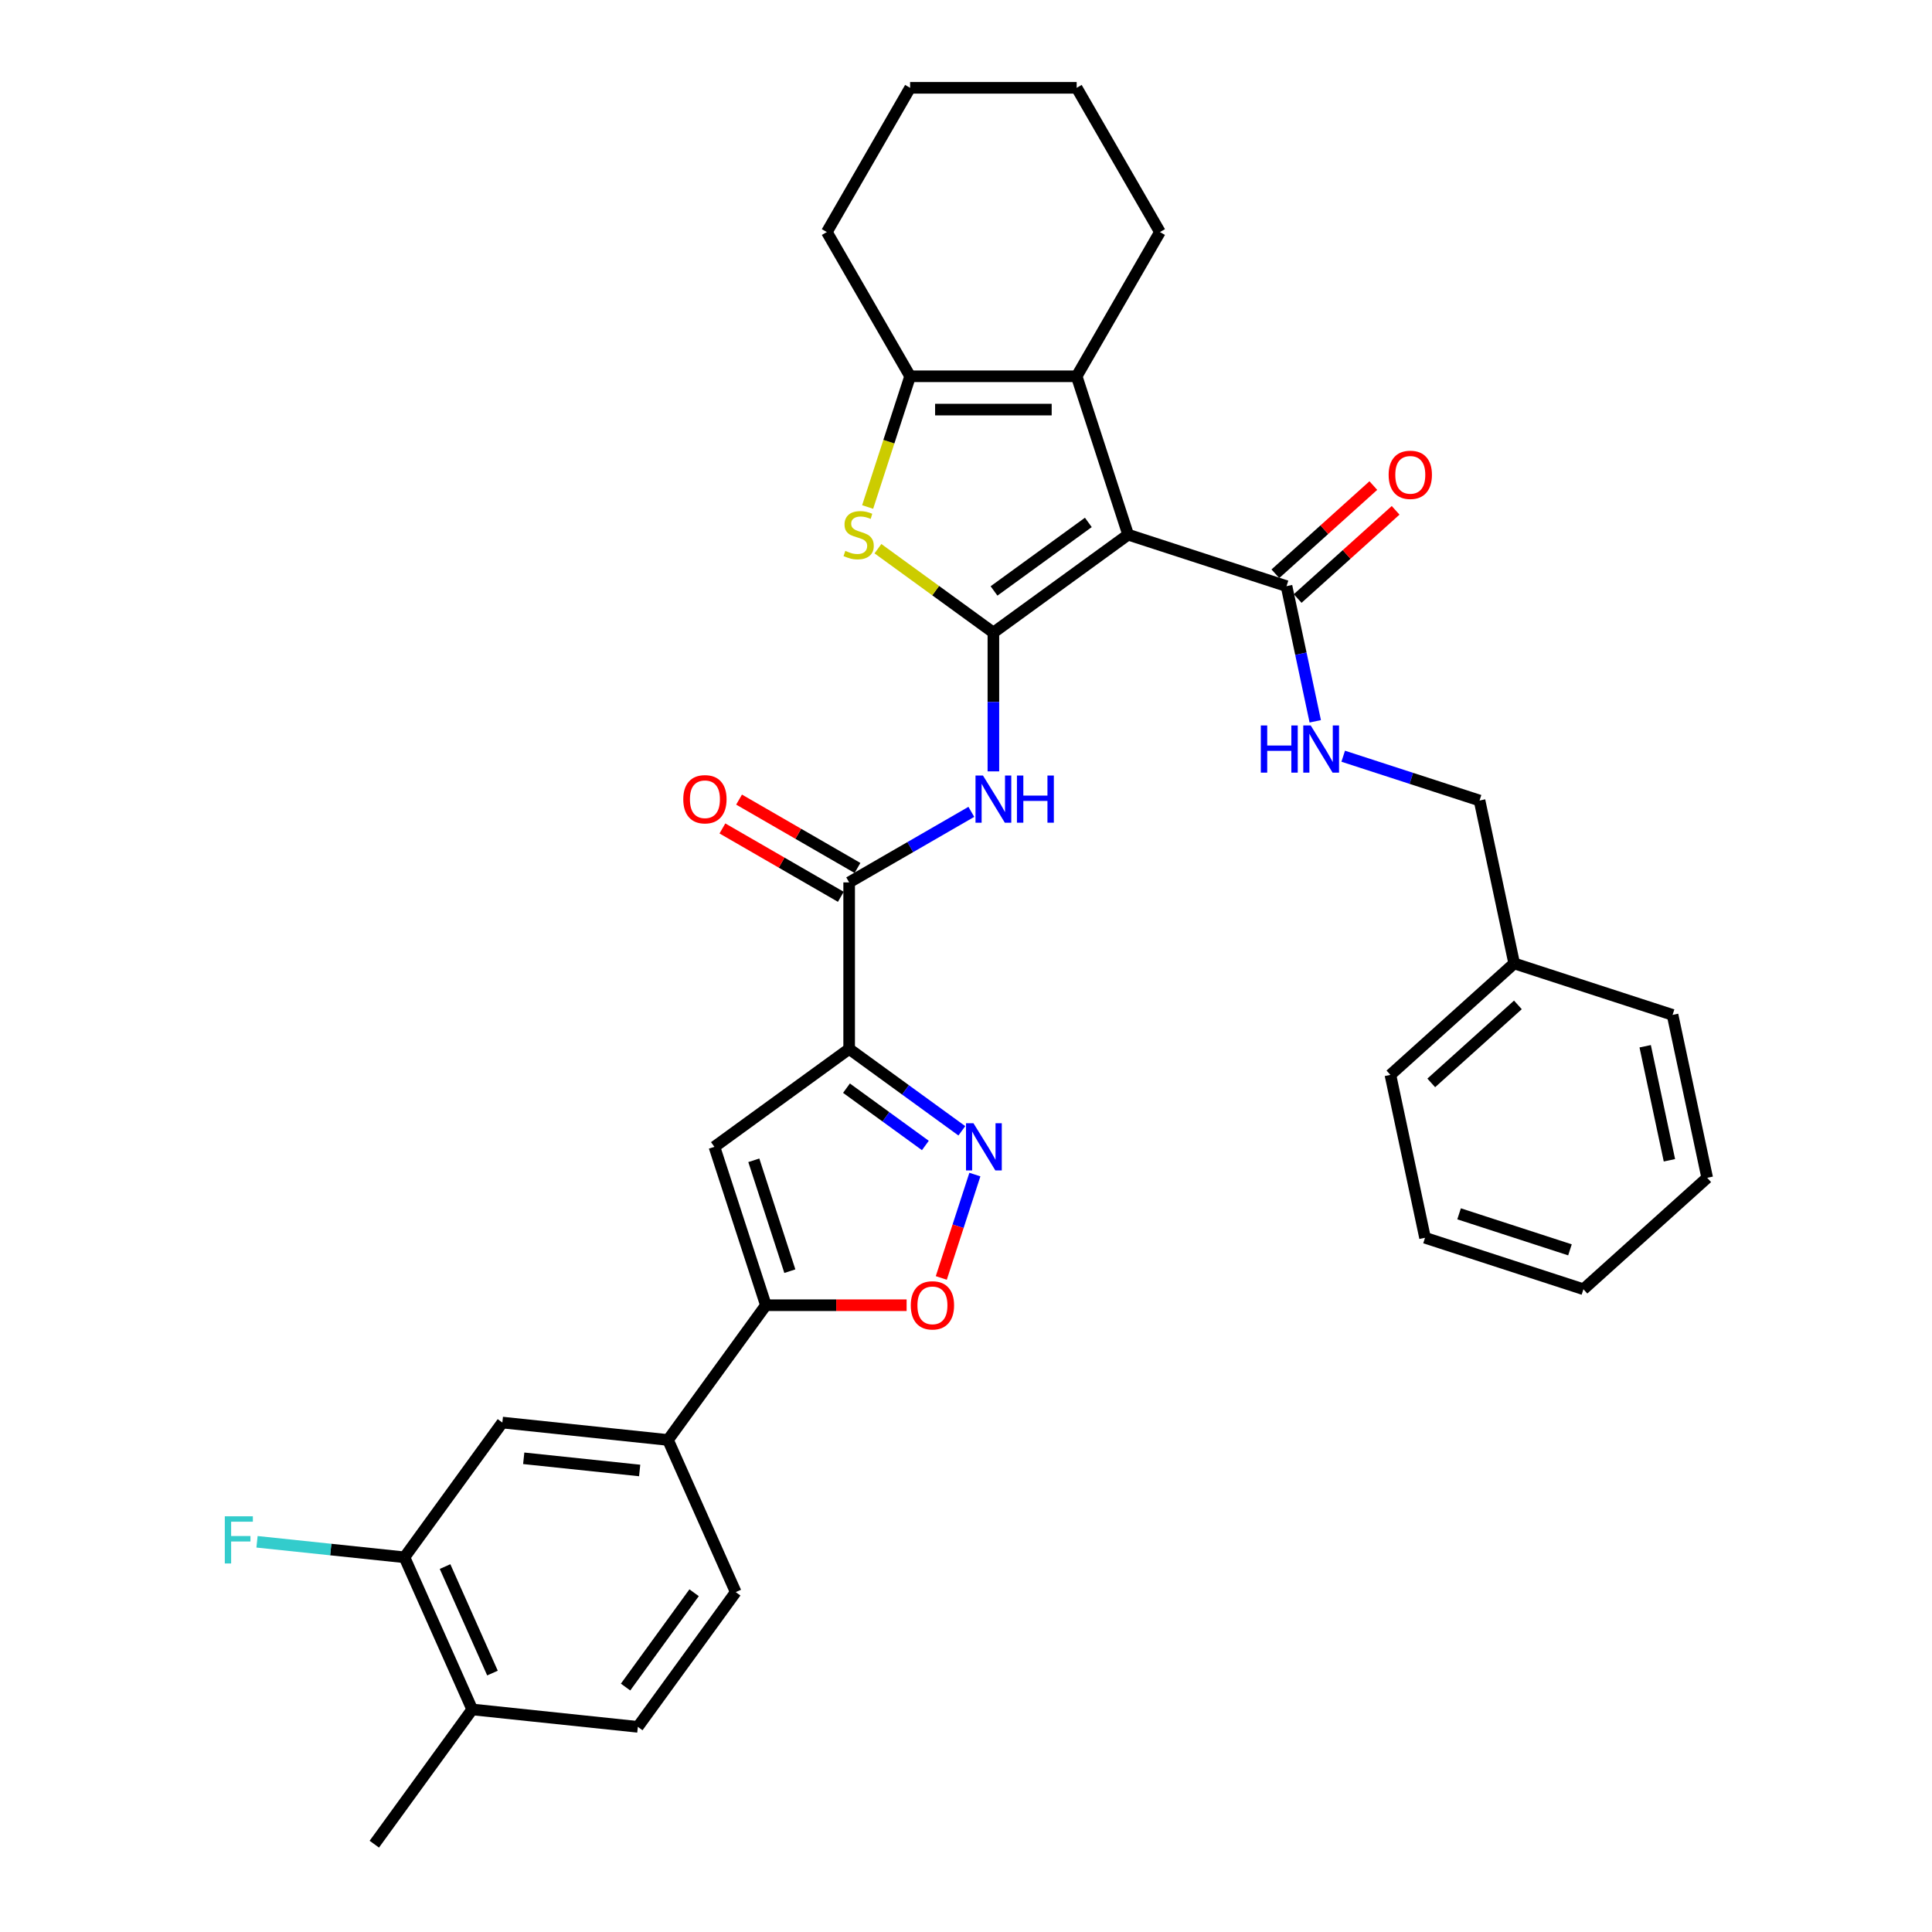 <?xml version='1.0' encoding='iso-8859-1'?>
<svg version='1.1' baseProfile='full'
              xmlns='http://www.w3.org/2000/svg'
                      xmlns:rdkit='http://www.rdkit.org/xml'
                      xmlns:xlink='http://www.w3.org/1999/xlink'
                  xml:space='preserve'
width='1000px' height='1000px' viewBox='0 0 1000 1000'>
<!-- END OF HEADER -->
<rect style='opacity:1.0;fill:#FFFFFF;stroke:none' width='1000' height='1000' x='0' y='0'> </rect>
<path class='bond-0' d='M 514.177,327.419 L 583.918,276.749' style='fill:none;fill-rule:evenodd;stroke:#000000;stroke-width:6px;stroke-linecap:butt;stroke-linejoin:miter;stroke-opacity:1' />
<path class='bond-0' d='M 514.504,305.87 L 563.323,270.402' style='fill:none;fill-rule:evenodd;stroke:#000000;stroke-width:6px;stroke-linecap:butt;stroke-linejoin:miter;stroke-opacity:1' />
<path class='bond-2' d='M 514.177,327.419 L 484.298,305.71' style='fill:none;fill-rule:evenodd;stroke:#000000;stroke-width:6px;stroke-linecap:butt;stroke-linejoin:miter;stroke-opacity:1' />
<path class='bond-2' d='M 484.298,305.71 L 454.419,284.002' style='fill:none;fill-rule:evenodd;stroke:#CCCC00;stroke-width:6px;stroke-linecap:butt;stroke-linejoin:miter;stroke-opacity:1' />
<path class='bond-5' d='M 514.177,327.419 L 514.177,363.34' style='fill:none;fill-rule:evenodd;stroke:#000000;stroke-width:6px;stroke-linecap:butt;stroke-linejoin:miter;stroke-opacity:1' />
<path class='bond-5' d='M 514.177,363.34 L 514.177,399.261' style='fill:none;fill-rule:evenodd;stroke:#0000FF;stroke-width:6px;stroke-linecap:butt;stroke-linejoin:miter;stroke-opacity:1' />
<path class='bond-3' d='M 583.918,276.749 L 557.279,194.764' style='fill:none;fill-rule:evenodd;stroke:#000000;stroke-width:6px;stroke-linecap:butt;stroke-linejoin:miter;stroke-opacity:1' />
<path class='bond-10' d='M 583.918,276.749 L 665.903,303.388' style='fill:none;fill-rule:evenodd;stroke:#000000;stroke-width:6px;stroke-linecap:butt;stroke-linejoin:miter;stroke-opacity:1' />
<path class='bond-1' d='M 439.522,542.929 L 439.522,456.725' style='fill:none;fill-rule:evenodd;stroke:#000000;stroke-width:6px;stroke-linecap:butt;stroke-linejoin:miter;stroke-opacity:1' />
<path class='bond-4' d='M 439.522,542.929 L 468.686,564.117' style='fill:none;fill-rule:evenodd;stroke:#000000;stroke-width:6px;stroke-linecap:butt;stroke-linejoin:miter;stroke-opacity:1' />
<path class='bond-4' d='M 468.686,564.117 L 497.849,585.306' style='fill:none;fill-rule:evenodd;stroke:#0000FF;stroke-width:6px;stroke-linecap:butt;stroke-linejoin:miter;stroke-opacity:1' />
<path class='bond-4' d='M 438.137,563.234 L 458.552,578.066' style='fill:none;fill-rule:evenodd;stroke:#000000;stroke-width:6px;stroke-linecap:butt;stroke-linejoin:miter;stroke-opacity:1' />
<path class='bond-4' d='M 458.552,578.066 L 478.966,592.898' style='fill:none;fill-rule:evenodd;stroke:#0000FF;stroke-width:6px;stroke-linecap:butt;stroke-linejoin:miter;stroke-opacity:1' />
<path class='bond-6' d='M 439.522,542.929 L 369.782,593.598' style='fill:none;fill-rule:evenodd;stroke:#000000;stroke-width:6px;stroke-linecap:butt;stroke-linejoin:miter;stroke-opacity:1' />
<path class='bond-7' d='M 449.092,262.422 L 460.083,228.593' style='fill:none;fill-rule:evenodd;stroke:#CCCC00;stroke-width:6px;stroke-linecap:butt;stroke-linejoin:miter;stroke-opacity:1' />
<path class='bond-7' d='M 460.083,228.593 L 471.075,194.764' style='fill:none;fill-rule:evenodd;stroke:#000000;stroke-width:6px;stroke-linecap:butt;stroke-linejoin:miter;stroke-opacity:1' />
<path class='bond-23' d='M 557.279,194.764 L 600.381,120.109' style='fill:none;fill-rule:evenodd;stroke:#000000;stroke-width:6px;stroke-linecap:butt;stroke-linejoin:miter;stroke-opacity:1' />
<path class='bond-34' d='M 557.279,194.764 L 471.075,194.764' style='fill:none;fill-rule:evenodd;stroke:#000000;stroke-width:6px;stroke-linecap:butt;stroke-linejoin:miter;stroke-opacity:1' />
<path class='bond-34' d='M 544.348,212.005 L 484.006,212.005' style='fill:none;fill-rule:evenodd;stroke:#000000;stroke-width:6px;stroke-linecap:butt;stroke-linejoin:miter;stroke-opacity:1' />
<path class='bond-11' d='M 504.596,607.96 L 495.904,634.711' style='fill:none;fill-rule:evenodd;stroke:#0000FF;stroke-width:6px;stroke-linecap:butt;stroke-linejoin:miter;stroke-opacity:1' />
<path class='bond-11' d='M 495.904,634.711 L 487.213,661.461' style='fill:none;fill-rule:evenodd;stroke:#FF0000;stroke-width:6px;stroke-linecap:butt;stroke-linejoin:miter;stroke-opacity:1' />
<path class='bond-8' d='M 502.764,420.212 L 471.143,438.469' style='fill:none;fill-rule:evenodd;stroke:#0000FF;stroke-width:6px;stroke-linecap:butt;stroke-linejoin:miter;stroke-opacity:1' />
<path class='bond-8' d='M 471.143,438.469 L 439.522,456.725' style='fill:none;fill-rule:evenodd;stroke:#000000;stroke-width:6px;stroke-linecap:butt;stroke-linejoin:miter;stroke-opacity:1' />
<path class='bond-9' d='M 369.782,593.598 L 396.42,675.583' style='fill:none;fill-rule:evenodd;stroke:#000000;stroke-width:6px;stroke-linecap:butt;stroke-linejoin:miter;stroke-opacity:1' />
<path class='bond-9' d='M 390.174,600.568 L 408.821,657.958' style='fill:none;fill-rule:evenodd;stroke:#000000;stroke-width:6px;stroke-linecap:butt;stroke-linejoin:miter;stroke-opacity:1' />
<path class='bond-24' d='M 471.075,194.764 L 427.973,120.109' style='fill:none;fill-rule:evenodd;stroke:#000000;stroke-width:6px;stroke-linecap:butt;stroke-linejoin:miter;stroke-opacity:1' />
<path class='bond-16' d='M 443.832,449.259 L 413.186,431.565' style='fill:none;fill-rule:evenodd;stroke:#000000;stroke-width:6px;stroke-linecap:butt;stroke-linejoin:miter;stroke-opacity:1' />
<path class='bond-16' d='M 413.186,431.565 L 382.539,413.872' style='fill:none;fill-rule:evenodd;stroke:#FF0000;stroke-width:6px;stroke-linecap:butt;stroke-linejoin:miter;stroke-opacity:1' />
<path class='bond-16' d='M 435.212,464.19 L 404.565,446.496' style='fill:none;fill-rule:evenodd;stroke:#000000;stroke-width:6px;stroke-linecap:butt;stroke-linejoin:miter;stroke-opacity:1' />
<path class='bond-16' d='M 404.565,446.496 L 373.919,428.803' style='fill:none;fill-rule:evenodd;stroke:#FF0000;stroke-width:6px;stroke-linecap:butt;stroke-linejoin:miter;stroke-opacity:1' />
<path class='bond-12' d='M 396.42,675.583 L 345.751,745.324' style='fill:none;fill-rule:evenodd;stroke:#000000;stroke-width:6px;stroke-linecap:butt;stroke-linejoin:miter;stroke-opacity:1' />
<path class='bond-36' d='M 396.42,675.583 L 432.841,675.583' style='fill:none;fill-rule:evenodd;stroke:#000000;stroke-width:6px;stroke-linecap:butt;stroke-linejoin:miter;stroke-opacity:1' />
<path class='bond-36' d='M 432.841,675.583 L 469.263,675.583' style='fill:none;fill-rule:evenodd;stroke:#FF0000;stroke-width:6px;stroke-linecap:butt;stroke-linejoin:miter;stroke-opacity:1' />
<path class='bond-13' d='M 665.903,303.388 L 673.338,338.367' style='fill:none;fill-rule:evenodd;stroke:#000000;stroke-width:6px;stroke-linecap:butt;stroke-linejoin:miter;stroke-opacity:1' />
<path class='bond-13' d='M 673.338,338.367 L 680.773,373.346' style='fill:none;fill-rule:evenodd;stroke:#0000FF;stroke-width:6px;stroke-linecap:butt;stroke-linejoin:miter;stroke-opacity:1' />
<path class='bond-17' d='M 671.671,309.794 L 697.021,286.969' style='fill:none;fill-rule:evenodd;stroke:#000000;stroke-width:6px;stroke-linecap:butt;stroke-linejoin:miter;stroke-opacity:1' />
<path class='bond-17' d='M 697.021,286.969 L 722.371,264.143' style='fill:none;fill-rule:evenodd;stroke:#FF0000;stroke-width:6px;stroke-linecap:butt;stroke-linejoin:miter;stroke-opacity:1' />
<path class='bond-17' d='M 660.134,296.982 L 685.485,274.156' style='fill:none;fill-rule:evenodd;stroke:#000000;stroke-width:6px;stroke-linecap:butt;stroke-linejoin:miter;stroke-opacity:1' />
<path class='bond-17' d='M 685.485,274.156 L 710.835,251.331' style='fill:none;fill-rule:evenodd;stroke:#FF0000;stroke-width:6px;stroke-linecap:butt;stroke-linejoin:miter;stroke-opacity:1' />
<path class='bond-14' d='M 345.751,745.324 L 260.019,736.313' style='fill:none;fill-rule:evenodd;stroke:#000000;stroke-width:6px;stroke-linecap:butt;stroke-linejoin:miter;stroke-opacity:1' />
<path class='bond-14' d='M 331.089,761.119 L 271.076,754.811' style='fill:none;fill-rule:evenodd;stroke:#000000;stroke-width:6px;stroke-linecap:butt;stroke-linejoin:miter;stroke-opacity:1' />
<path class='bond-19' d='M 345.751,745.324 L 380.813,824.075' style='fill:none;fill-rule:evenodd;stroke:#000000;stroke-width:6px;stroke-linecap:butt;stroke-linejoin:miter;stroke-opacity:1' />
<path class='bond-21' d='M 695.239,391.417 L 730.525,402.882' style='fill:none;fill-rule:evenodd;stroke:#0000FF;stroke-width:6px;stroke-linecap:butt;stroke-linejoin:miter;stroke-opacity:1' />
<path class='bond-21' d='M 730.525,402.882 L 765.81,414.347' style='fill:none;fill-rule:evenodd;stroke:#000000;stroke-width:6px;stroke-linecap:butt;stroke-linejoin:miter;stroke-opacity:1' />
<path class='bond-15' d='M 260.019,736.313 L 209.349,806.054' style='fill:none;fill-rule:evenodd;stroke:#000000;stroke-width:6px;stroke-linecap:butt;stroke-linejoin:miter;stroke-opacity:1' />
<path class='bond-22' d='M 209.349,806.054 L 171.19,802.043' style='fill:none;fill-rule:evenodd;stroke:#000000;stroke-width:6px;stroke-linecap:butt;stroke-linejoin:miter;stroke-opacity:1' />
<path class='bond-22' d='M 171.19,802.043 L 133.031,798.032' style='fill:none;fill-rule:evenodd;stroke:#33CCCC;stroke-width:6px;stroke-linecap:butt;stroke-linejoin:miter;stroke-opacity:1' />
<path class='bond-38' d='M 209.349,806.054 L 244.412,884.805' style='fill:none;fill-rule:evenodd;stroke:#000000;stroke-width:6px;stroke-linecap:butt;stroke-linejoin:miter;stroke-opacity:1' />
<path class='bond-38' d='M 230.359,810.854 L 254.903,865.98' style='fill:none;fill-rule:evenodd;stroke:#000000;stroke-width:6px;stroke-linecap:butt;stroke-linejoin:miter;stroke-opacity:1' />
<path class='bond-18' d='M 244.412,884.805 L 330.144,893.816' style='fill:none;fill-rule:evenodd;stroke:#000000;stroke-width:6px;stroke-linecap:butt;stroke-linejoin:miter;stroke-opacity:1' />
<path class='bond-26' d='M 244.412,884.805 L 193.742,954.545' style='fill:none;fill-rule:evenodd;stroke:#000000;stroke-width:6px;stroke-linecap:butt;stroke-linejoin:miter;stroke-opacity:1' />
<path class='bond-20' d='M 380.813,824.075 L 330.144,893.816' style='fill:none;fill-rule:evenodd;stroke:#000000;stroke-width:6px;stroke-linecap:butt;stroke-linejoin:miter;stroke-opacity:1' />
<path class='bond-20' d='M 359.264,824.402 L 323.796,873.221' style='fill:none;fill-rule:evenodd;stroke:#000000;stroke-width:6px;stroke-linecap:butt;stroke-linejoin:miter;stroke-opacity:1' />
<path class='bond-25' d='M 765.81,414.347 L 783.733,498.667' style='fill:none;fill-rule:evenodd;stroke:#000000;stroke-width:6px;stroke-linecap:butt;stroke-linejoin:miter;stroke-opacity:1' />
<path class='bond-29' d='M 600.381,120.109 L 557.279,45.455' style='fill:none;fill-rule:evenodd;stroke:#000000;stroke-width:6px;stroke-linecap:butt;stroke-linejoin:miter;stroke-opacity:1' />
<path class='bond-30' d='M 427.973,120.109 L 471.075,45.455' style='fill:none;fill-rule:evenodd;stroke:#000000;stroke-width:6px;stroke-linecap:butt;stroke-linejoin:miter;stroke-opacity:1' />
<path class='bond-27' d='M 783.733,498.667 L 719.671,556.349' style='fill:none;fill-rule:evenodd;stroke:#000000;stroke-width:6px;stroke-linecap:butt;stroke-linejoin:miter;stroke-opacity:1' />
<path class='bond-27' d='M 785.66,520.132 L 740.817,560.509' style='fill:none;fill-rule:evenodd;stroke:#000000;stroke-width:6px;stroke-linecap:butt;stroke-linejoin:miter;stroke-opacity:1' />
<path class='bond-28' d='M 783.733,498.667 L 865.718,525.305' style='fill:none;fill-rule:evenodd;stroke:#000000;stroke-width:6px;stroke-linecap:butt;stroke-linejoin:miter;stroke-opacity:1' />
<path class='bond-32' d='M 719.671,556.349 L 737.594,640.669' style='fill:none;fill-rule:evenodd;stroke:#000000;stroke-width:6px;stroke-linecap:butt;stroke-linejoin:miter;stroke-opacity:1' />
<path class='bond-31' d='M 865.718,525.305 L 883.641,609.626' style='fill:none;fill-rule:evenodd;stroke:#000000;stroke-width:6px;stroke-linecap:butt;stroke-linejoin:miter;stroke-opacity:1' />
<path class='bond-31' d='M 851.542,541.538 L 864.088,600.562' style='fill:none;fill-rule:evenodd;stroke:#000000;stroke-width:6px;stroke-linecap:butt;stroke-linejoin:miter;stroke-opacity:1' />
<path class='bond-35' d='M 557.279,45.455 L 471.075,45.455' style='fill:none;fill-rule:evenodd;stroke:#000000;stroke-width:6px;stroke-linecap:butt;stroke-linejoin:miter;stroke-opacity:1' />
<path class='bond-33' d='M 883.641,609.626 L 819.579,667.307' style='fill:none;fill-rule:evenodd;stroke:#000000;stroke-width:6px;stroke-linecap:butt;stroke-linejoin:miter;stroke-opacity:1' />
<path class='bond-37' d='M 737.594,640.669 L 819.579,667.307' style='fill:none;fill-rule:evenodd;stroke:#000000;stroke-width:6px;stroke-linecap:butt;stroke-linejoin:miter;stroke-opacity:1' />
<path class='bond-37' d='M 755.219,628.268 L 812.609,646.915' style='fill:none;fill-rule:evenodd;stroke:#000000;stroke-width:6px;stroke-linecap:butt;stroke-linejoin:miter;stroke-opacity:1' />
<path  class='atom-3' d='M 437.54 285.128
Q 437.816 285.232, 438.954 285.714
Q 440.092 286.197, 441.333 286.508
Q 442.609 286.783, 443.85 286.783
Q 446.161 286.783, 447.505 285.68
Q 448.85 284.542, 448.85 282.577
Q 448.85 281.232, 448.161 280.404
Q 447.505 279.577, 446.471 279.129
Q 445.436 278.68, 443.712 278.163
Q 441.54 277.508, 440.23 276.887
Q 438.954 276.267, 438.023 274.956
Q 437.126 273.646, 437.126 271.439
Q 437.126 268.37, 439.195 266.474
Q 441.299 264.577, 445.436 264.577
Q 448.264 264.577, 451.471 265.922
L 450.678 268.577
Q 447.747 267.37, 445.54 267.37
Q 443.161 267.37, 441.85 268.37
Q 440.54 269.336, 440.575 271.025
Q 440.575 272.336, 441.23 273.129
Q 441.919 273.922, 442.885 274.37
Q 443.885 274.818, 445.54 275.336
Q 447.747 276.025, 449.057 276.715
Q 450.367 277.404, 451.298 278.818
Q 452.264 280.197, 452.264 282.577
Q 452.264 285.956, 449.988 287.783
Q 447.747 289.576, 443.988 289.576
Q 441.816 289.576, 440.161 289.094
Q 438.54 288.645, 436.609 287.852
L 437.54 285.128
' fill='#CCCC00'/>
<path  class='atom-5' d='M 503.866 581.392
L 511.866 594.322
Q 512.659 595.598, 513.935 597.909
Q 515.211 600.219, 515.28 600.357
L 515.28 581.392
L 518.521 581.392
L 518.521 605.805
L 515.176 605.805
L 506.59 591.667
Q 505.59 590.012, 504.521 588.116
Q 503.487 586.219, 503.177 585.633
L 503.177 605.805
L 500.004 605.805
L 500.004 581.392
L 503.866 581.392
' fill='#0000FF'/>
<path  class='atom-6' d='M 508.781 401.416
L 516.78 414.347
Q 517.573 415.623, 518.849 417.933
Q 520.125 420.243, 520.194 420.381
L 520.194 401.416
L 523.435 401.416
L 523.435 425.829
L 520.091 425.829
L 511.505 411.692
Q 510.505 410.037, 509.436 408.14
Q 508.401 406.244, 508.091 405.658
L 508.091 425.829
L 504.919 425.829
L 504.919 401.416
L 508.781 401.416
' fill='#0000FF'/>
<path  class='atom-6' d='M 526.366 401.416
L 529.677 401.416
L 529.677 411.795
L 542.159 411.795
L 542.159 401.416
L 545.469 401.416
L 545.469 425.829
L 542.159 425.829
L 542.159 414.554
L 529.677 414.554
L 529.677 425.829
L 526.366 425.829
L 526.366 401.416
' fill='#0000FF'/>
<path  class='atom-12' d='M 471.418 675.652
Q 471.418 669.79, 474.314 666.515
Q 477.211 663.239, 482.624 663.239
Q 488.038 663.239, 490.934 666.515
Q 493.831 669.79, 493.831 675.652
Q 493.831 681.583, 490.9 684.962
Q 487.969 688.307, 482.624 688.307
Q 477.245 688.307, 474.314 684.962
Q 471.418 681.618, 471.418 675.652
M 482.624 685.548
Q 486.348 685.548, 488.348 683.066
Q 490.383 680.549, 490.383 675.652
Q 490.383 670.859, 488.348 668.446
Q 486.348 665.997, 482.624 665.997
Q 478.9 665.997, 476.866 668.411
Q 474.866 670.825, 474.866 675.652
Q 474.866 680.583, 476.866 683.066
Q 478.9 685.548, 482.624 685.548
' fill='#FF0000'/>
<path  class='atom-14' d='M 652.602 375.502
L 655.912 375.502
L 655.912 385.881
L 668.395 385.881
L 668.395 375.502
L 671.705 375.502
L 671.705 399.915
L 668.395 399.915
L 668.395 388.639
L 655.912 388.639
L 655.912 399.915
L 652.602 399.915
L 652.602 375.502
' fill='#0000FF'/>
<path  class='atom-14' d='M 678.429 375.502
L 686.429 388.432
Q 687.222 389.708, 688.498 392.018
Q 689.773 394.329, 689.842 394.466
L 689.842 375.502
L 693.084 375.502
L 693.084 399.915
L 689.739 399.915
L 681.153 385.777
Q 680.153 384.122, 679.084 382.226
Q 678.05 380.329, 677.739 379.743
L 677.739 399.915
L 674.567 399.915
L 674.567 375.502
L 678.429 375.502
' fill='#0000FF'/>
<path  class='atom-17' d='M 353.661 413.692
Q 353.661 407.83, 356.557 404.554
Q 359.454 401.278, 364.867 401.278
Q 370.281 401.278, 373.177 404.554
Q 376.074 407.83, 376.074 413.692
Q 376.074 419.623, 373.143 423.002
Q 370.212 426.347, 364.867 426.347
Q 359.488 426.347, 356.557 423.002
Q 353.661 419.657, 353.661 413.692
M 364.867 423.588
Q 368.591 423.588, 370.591 421.105
Q 372.626 418.588, 372.626 413.692
Q 372.626 408.899, 370.591 406.485
Q 368.591 404.037, 364.867 404.037
Q 361.143 404.037, 359.109 406.451
Q 357.109 408.864, 357.109 413.692
Q 357.109 418.623, 359.109 421.105
Q 361.143 423.588, 364.867 423.588
' fill='#FF0000'/>
<path  class='atom-18' d='M 718.758 245.775
Q 718.758 239.913, 721.655 236.637
Q 724.551 233.362, 729.965 233.362
Q 735.378 233.362, 738.275 236.637
Q 741.171 239.913, 741.171 245.775
Q 741.171 251.706, 738.24 255.085
Q 735.309 258.43, 729.965 258.43
Q 724.585 258.43, 721.655 255.085
Q 718.758 251.74, 718.758 245.775
M 729.965 255.671
Q 733.689 255.671, 735.689 253.189
Q 737.723 250.671, 737.723 245.775
Q 737.723 240.982, 735.689 238.568
Q 733.689 236.12, 729.965 236.12
Q 726.241 236.12, 724.206 238.534
Q 722.206 240.948, 722.206 245.775
Q 722.206 250.706, 724.206 253.189
Q 726.241 255.671, 729.965 255.671
' fill='#FF0000'/>
<path  class='atom-23' d='M 116.359 784.836
L 130.876 784.836
L 130.876 787.629
L 119.635 787.629
L 119.635 795.043
L 129.635 795.043
L 129.635 797.87
L 119.635 797.87
L 119.635 809.249
L 116.359 809.249
L 116.359 784.836
' fill='#33CCCC'/>
</svg>
